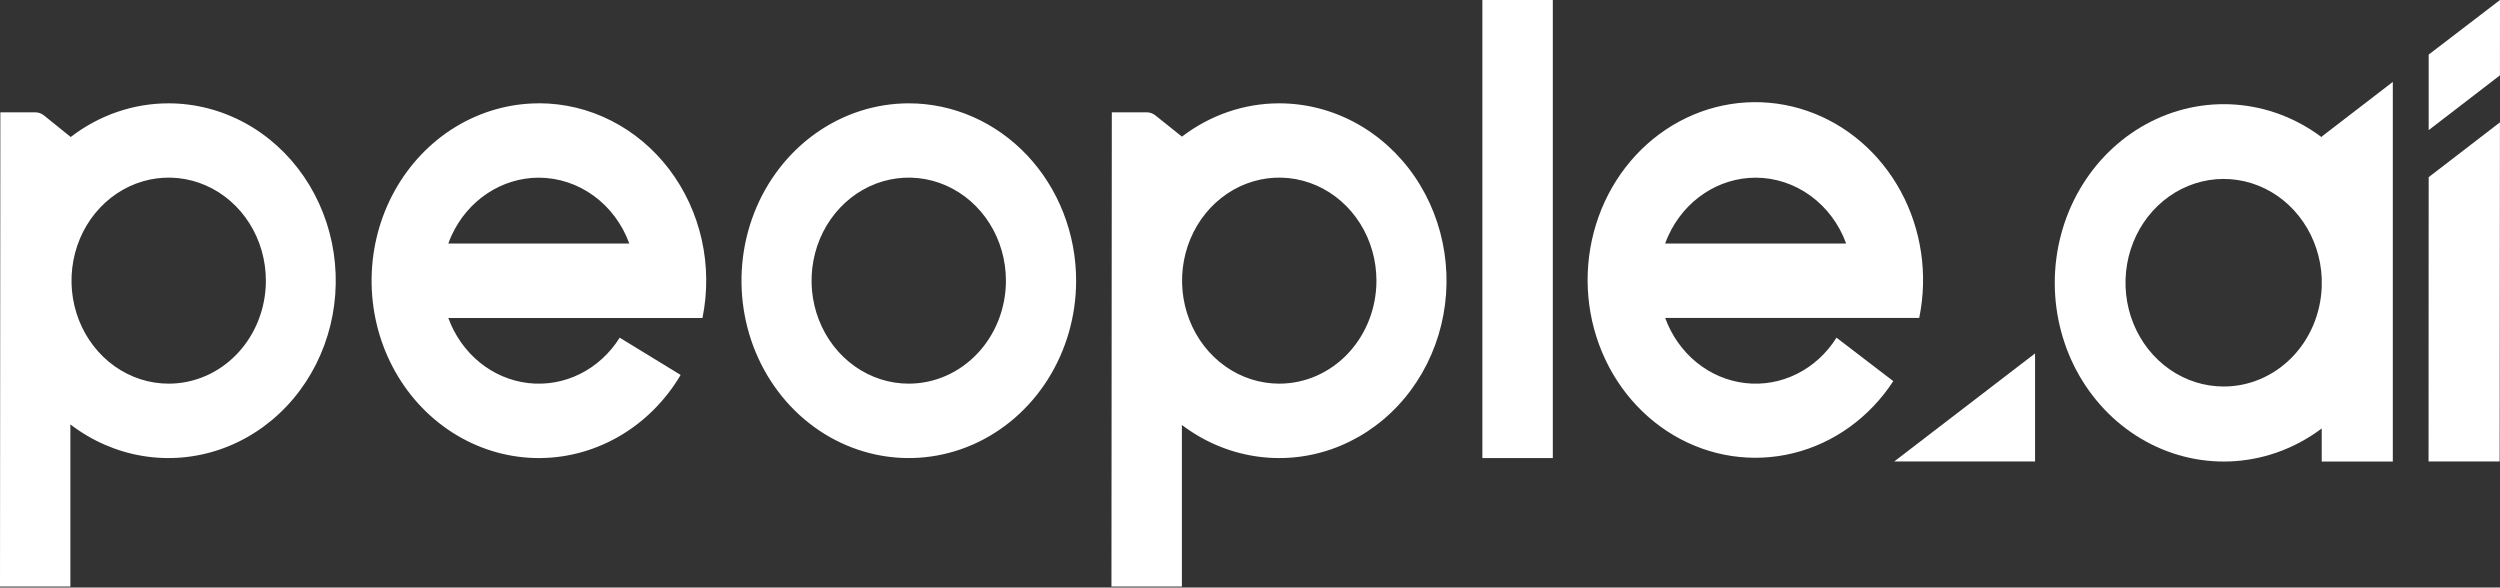 <svg width="200" height="47" viewBox="0 0 200 47" fill="none" xmlns="http://www.w3.org/2000/svg">
<rect x="0" y="0" width="200" height="47" fill="#333333" stroke="none"/>
<path d="M185.738 10.925V10.981C183.716 9.459 181.337 8.556 178.861 8.37C176.385 8.183 173.909 8.721 171.703 9.924C169.497 11.127 167.647 12.949 166.355 15.19C165.064 17.43 164.381 20.004 164.381 22.628C164.381 25.253 165.064 27.826 166.355 30.067C167.647 32.308 169.497 34.13 171.703 35.333C173.909 36.536 176.385 37.073 178.861 36.887C181.337 36.7 183.716 35.797 185.738 34.276V36.923H191.425V6.552L185.738 10.925ZM177.905 30.921C176.365 30.924 174.859 30.448 173.573 29.552C172.287 28.657 171.279 27.382 170.673 25.885C170.067 24.389 169.891 22.737 170.166 21.136C170.441 19.534 171.155 18.053 172.219 16.877C173.283 15.701 174.651 14.882 176.153 14.521C177.654 14.161 179.222 14.275 180.663 14.849C182.104 15.423 183.353 16.433 184.255 17.752C185.157 19.07 185.673 20.641 185.738 22.267V22.954C185.659 25.095 184.799 27.12 183.339 28.605C181.878 30.09 179.931 30.92 177.905 30.921ZM162.805 36.918V28.274L151.538 36.918H162.805ZM200 0L194.294 4.368V10.411L199.995 6.027L200 0ZM194.294 14.173L194.285 36.918H199.971L199.995 9.789L194.294 14.173Z" fill="white"/>
<path d="M72.704 8.267C70.057 8.267 67.47 9.099 65.269 10.658C63.068 12.216 61.352 14.432 60.339 17.024C59.325 19.616 59.06 22.468 59.575 25.22C60.091 27.973 61.365 30.501 63.236 32.486C65.107 34.47 67.491 35.823 70.087 36.371C72.683 36.92 75.374 36.64 77.82 35.568C80.266 34.495 82.357 32.678 83.829 30.346C85.301 28.014 86.088 25.272 86.09 22.466C86.091 20.602 85.746 18.756 85.073 17.033C84.401 15.31 83.415 13.745 82.173 12.426C80.93 11.108 79.453 10.062 77.829 9.348C76.204 8.634 74.463 8.267 72.704 8.267ZM72.704 30.692C71.166 30.694 69.662 30.211 68.382 29.305C67.103 28.399 66.106 27.112 65.517 25.605C64.928 24.098 64.774 22.44 65.075 20.841C65.375 19.241 66.117 17.772 67.205 16.62C68.294 15.467 69.681 14.683 71.19 14.366C72.699 14.05 74.263 14.215 75.684 14.841C77.104 15.466 78.318 16.525 79.171 17.883C80.023 19.24 80.477 20.835 80.474 22.466C80.471 24.648 79.651 26.74 78.194 28.282C76.737 29.824 74.763 30.691 72.704 30.692ZM43.102 8.267C40.774 8.269 38.486 8.915 36.465 10.14C34.444 11.366 32.76 13.13 31.578 15.257C30.397 17.383 29.759 19.8 29.728 22.268C29.697 24.736 30.274 27.17 31.402 29.329C32.53 31.489 34.17 33.299 36.16 34.581C38.15 35.863 40.42 36.573 42.748 36.64C45.075 36.707 47.379 36.13 49.432 34.964C51.485 33.799 53.215 32.086 54.452 29.995L49.575 27.014C48.789 28.271 47.691 29.275 46.403 29.915C45.114 30.556 43.685 30.809 42.27 30.647C40.855 30.485 39.509 29.914 38.38 28.996C37.251 28.078 36.381 26.849 35.866 25.442H56.197C56.618 23.372 56.598 21.229 56.137 19.168C55.675 17.108 54.784 15.183 53.529 13.536C52.274 11.888 50.687 10.559 48.884 9.647C47.082 8.734 45.109 8.261 43.112 8.262L43.102 8.267ZM43.102 14.214C44.669 14.216 46.199 14.719 47.491 15.659C48.784 16.599 49.778 17.93 50.343 19.48H35.866C35.942 19.261 36.028 19.049 36.123 18.843C36.761 17.456 37.753 16.287 38.987 15.469C40.221 14.65 41.647 14.216 43.102 14.214ZM13.5 8.267C10.683 8.262 7.937 9.205 5.658 10.96L3.508 9.227C3.308 9.07 3.066 8.985 2.817 8.984H0.029L0 46.923H5.63V33.952C7.339 35.263 9.317 36.127 11.402 36.474C13.487 36.82 15.619 36.639 17.625 35.946C19.632 35.252 21.455 34.066 22.946 32.483C24.437 30.901 25.555 28.967 26.206 26.839C26.858 24.712 27.026 22.451 26.697 20.241C26.368 18.032 25.55 15.936 24.311 14.126C23.073 12.315 21.447 10.84 19.568 9.822C17.689 8.804 15.61 8.271 13.5 8.267ZM13.5 30.692C11.961 30.694 10.457 30.211 9.178 29.305C7.898 28.399 6.901 27.112 6.312 25.605C5.723 24.098 5.57 22.44 5.87 20.841C6.171 19.241 6.912 17.772 8.001 16.62C9.089 15.467 10.476 14.683 11.985 14.366C13.495 14.05 15.059 14.215 16.479 14.841C17.9 15.466 19.113 16.525 19.966 17.883C20.819 19.24 21.273 20.835 21.27 22.466C21.267 24.649 20.448 26.741 18.991 28.284C17.534 29.826 15.559 30.692 13.5 30.692ZM102.359 8.267C99.558 8.261 96.828 9.193 94.556 10.93L92.425 9.227C92.225 9.069 91.983 8.984 91.734 8.984H88.945L88.916 46.923H94.551V33.997C96.265 35.297 98.244 36.149 100.327 36.484C102.411 36.82 104.539 36.629 106.54 35.928C108.541 35.226 110.357 34.034 111.841 32.448C113.325 30.862 114.434 28.927 115.08 26.801C115.725 24.675 115.887 22.417 115.554 20.211C115.221 18.006 114.401 15.915 113.161 14.108C111.921 12.302 110.297 10.832 108.42 9.816C106.543 8.801 104.466 8.27 102.359 8.267ZM102.359 30.692C100.82 30.697 99.314 30.216 98.033 29.312C96.752 28.409 95.752 27.122 95.161 25.615C94.57 24.109 94.415 22.45 94.713 20.85C95.012 19.25 95.753 17.779 96.841 16.625C97.929 15.471 99.315 14.685 100.825 14.367C102.335 14.049 103.899 14.214 105.321 14.839C106.742 15.465 107.957 16.523 108.81 17.881C109.663 19.239 110.118 20.835 110.115 22.466C110.112 24.646 109.294 26.736 107.84 28.278C106.387 29.82 104.415 30.689 102.359 30.692ZM153.536 25.437C154.248 21.986 153.724 18.377 152.064 15.314C150.404 12.25 147.728 9.951 144.557 8.863C141.386 7.776 137.947 7.978 134.909 9.431C131.871 10.884 129.452 13.483 128.123 16.723C126.793 19.963 126.649 23.611 127.717 26.957C128.786 30.304 130.99 33.109 133.903 34.827C136.815 36.545 140.226 37.052 143.472 36.251C146.718 35.449 149.566 33.396 151.463 30.49L146.92 27.014C146.133 28.271 145.036 29.275 143.747 29.915C142.459 30.556 141.029 30.809 139.615 30.646C138.2 30.483 136.855 29.911 135.726 28.993C134.597 28.074 133.729 26.844 133.215 25.437H153.536ZM140.451 14.214C142.018 14.216 143.548 14.719 144.84 15.659C146.133 16.599 147.127 17.93 147.692 19.48H133.215C133.291 19.261 133.377 19.049 133.472 18.843C134.11 17.456 135.102 16.287 136.336 15.469C137.57 14.65 138.996 14.216 140.451 14.214ZM118.59 0H124.225V36.645H118.59V0Z" fill="white"/>
</svg>
